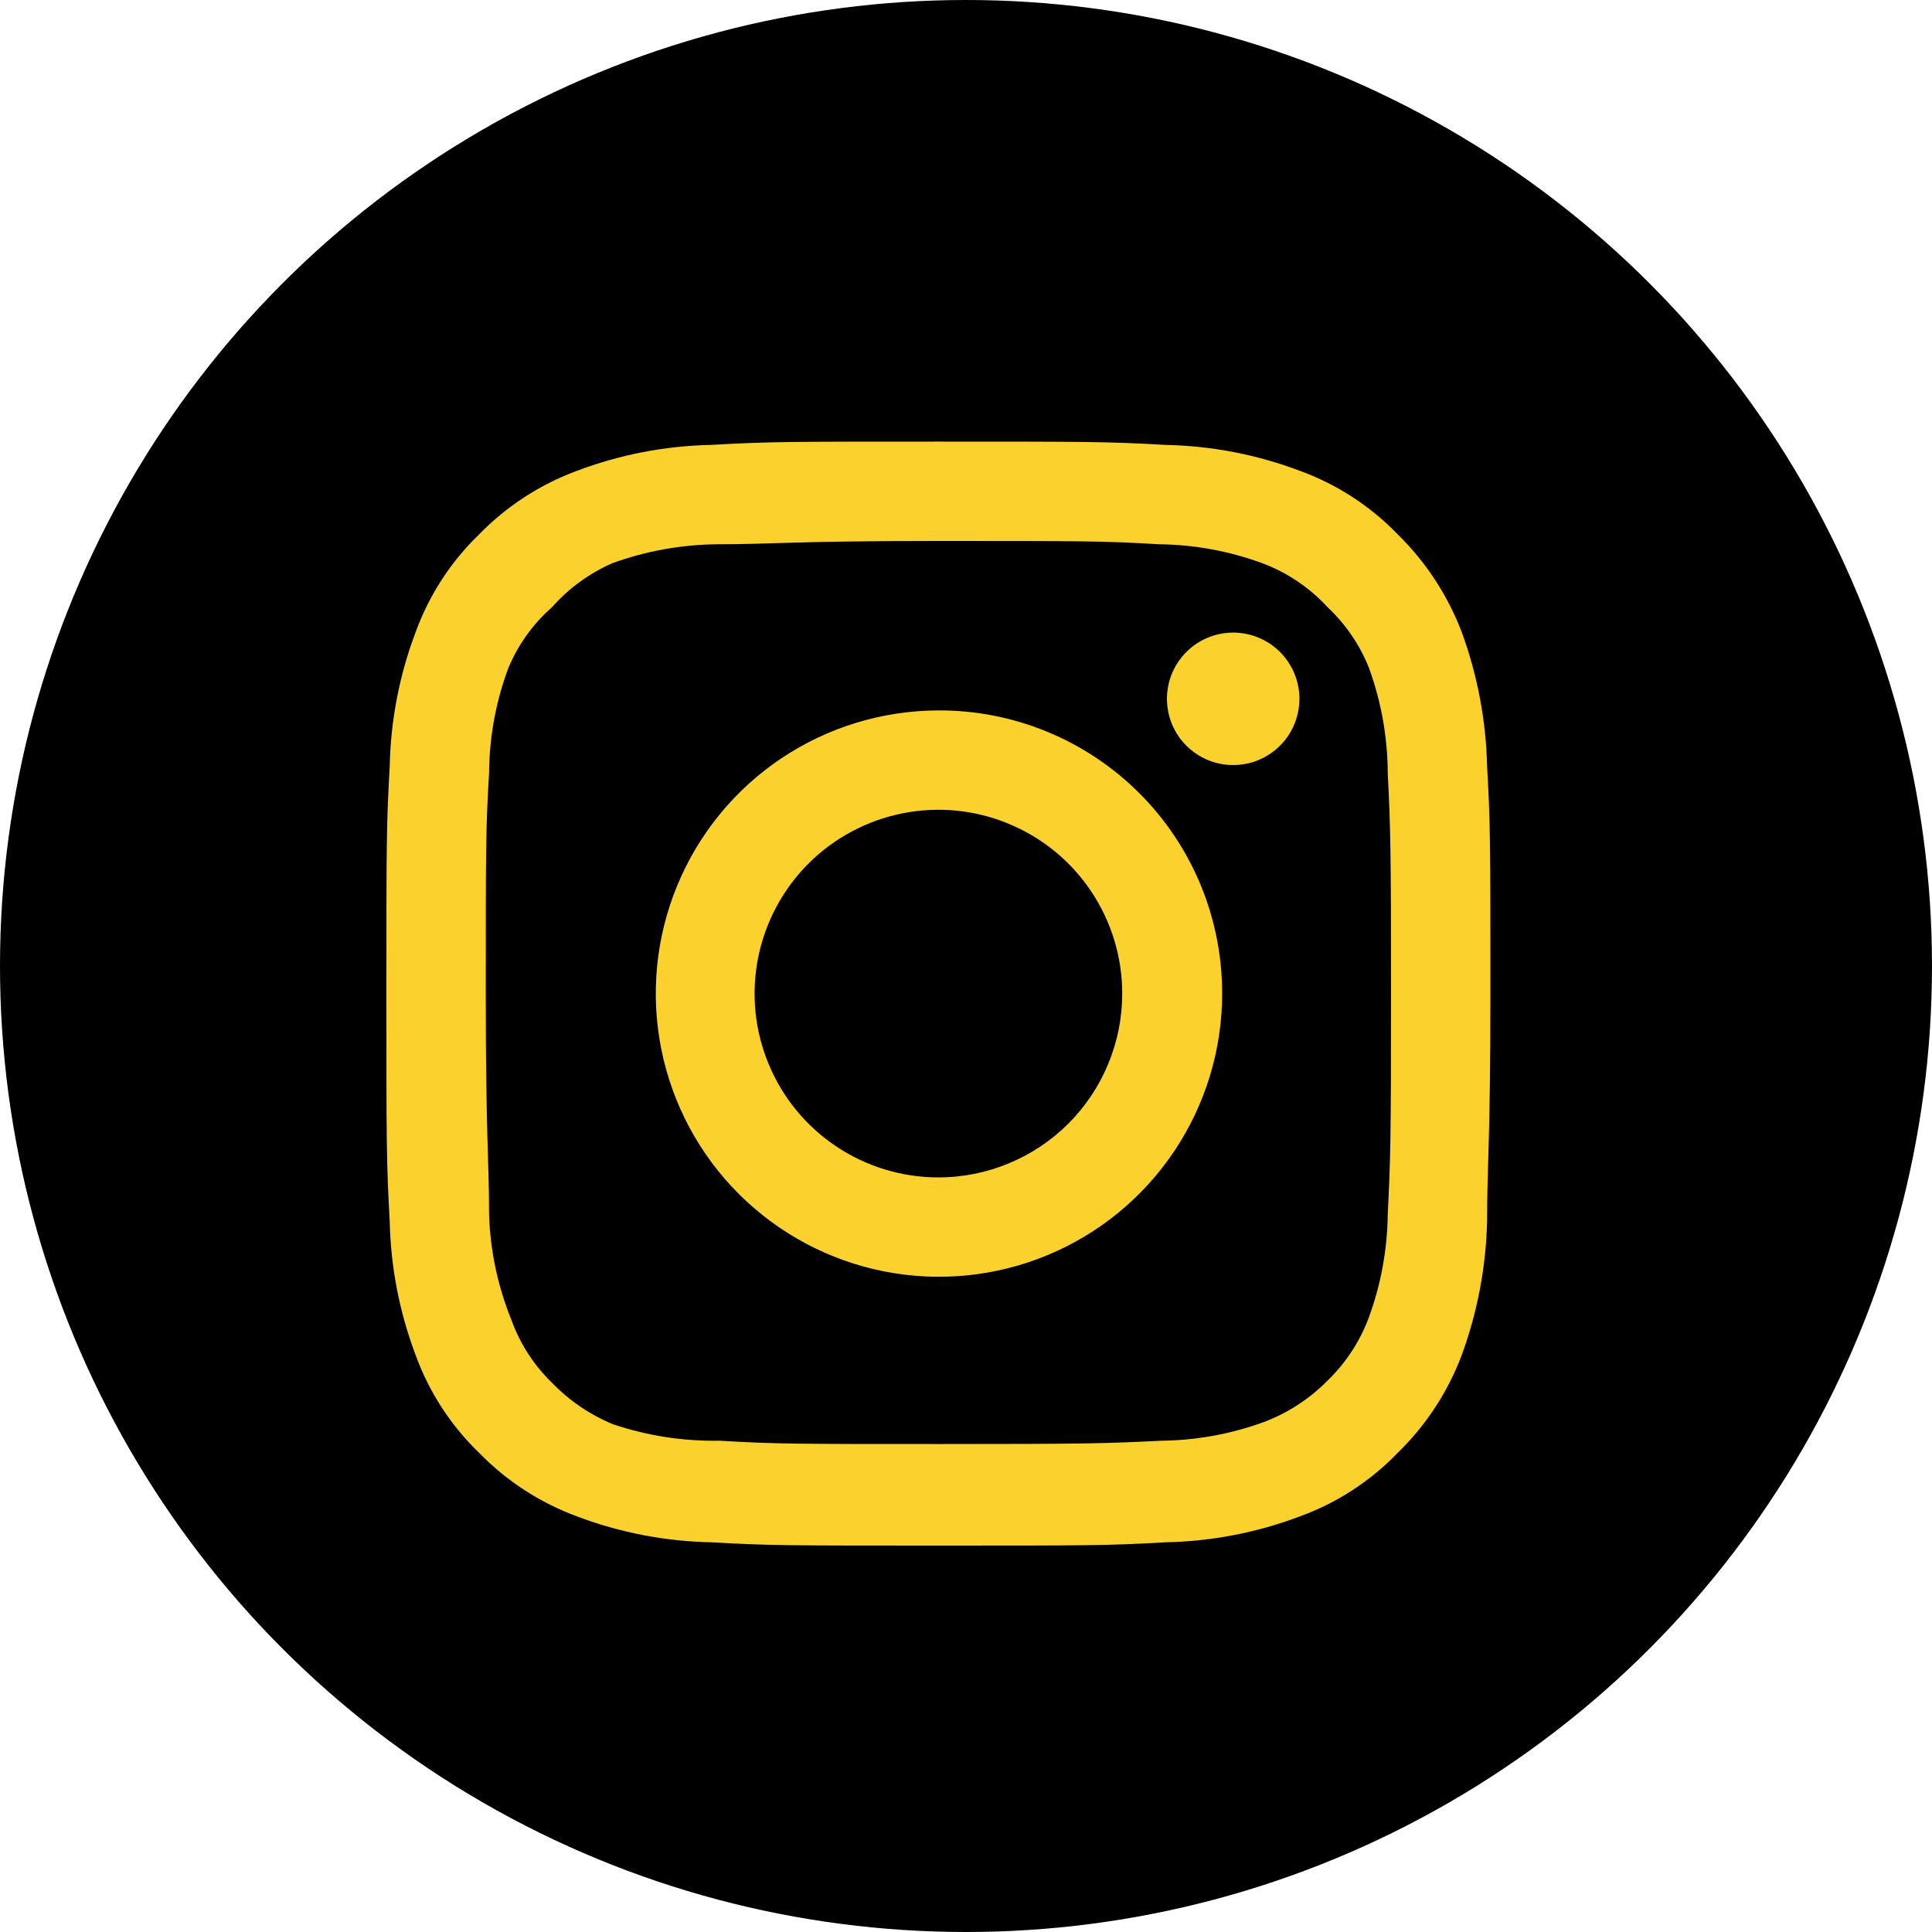 <svg xmlns="http://www.w3.org/2000/svg" width="35" height="35" viewBox="0 0 35 35" fill="none"><circle cx="17.5" cy="17.5" r="17.5" fill="black"></circle><path d="M22.34 11.46C22.103 11.46 21.871 11.53 21.673 11.662C21.476 11.794 21.322 11.982 21.231 12.201C21.14 12.42 21.117 12.661 21.163 12.894C21.209 13.127 21.324 13.341 21.491 13.508C21.659 13.676 21.873 13.791 22.106 13.837C22.339 13.883 22.58 13.86 22.799 13.769C23.018 13.678 23.206 13.524 23.338 13.327C23.47 13.129 23.54 12.897 23.54 12.66C23.54 12.342 23.414 12.037 23.189 11.812C22.963 11.586 22.658 11.46 22.34 11.46ZM26.94 13.88C26.921 13.05 26.765 12.229 26.48 11.45C26.226 10.783 25.83 10.179 25.32 9.68C24.825 9.167 24.22 8.774 23.55 8.53C22.773 8.236 21.951 8.077 21.12 8.06C20.06 8 19.72 8 17 8C14.28 8 13.94 8 12.88 8.06C12.049 8.077 11.227 8.236 10.45 8.53C9.782 8.777 9.177 9.17 8.68 9.68C8.167 10.175 7.774 10.78 7.53 11.45C7.236 12.227 7.077 13.049 7.06 13.88C7 14.94 7 15.28 7 18C7 20.72 7 21.06 7.06 22.12C7.077 22.951 7.236 23.773 7.53 24.55C7.774 25.22 8.167 25.825 8.68 26.32C9.177 26.83 9.782 27.223 10.45 27.47C11.227 27.764 12.049 27.923 12.88 27.94C13.94 28 14.28 28 17 28C19.72 28 20.06 28 21.12 27.94C21.951 27.923 22.773 27.764 23.55 27.47C24.22 27.226 24.825 26.833 25.32 26.32C25.832 25.823 26.228 25.218 26.48 24.55C26.765 23.771 26.921 22.95 26.94 22.12C26.94 21.06 27 20.72 27 18C27 15.28 27 14.94 26.94 13.88ZM25.14 22C25.133 22.635 25.018 23.264 24.8 23.86C24.64 24.295 24.384 24.688 24.05 25.01C23.726 25.34 23.333 25.596 22.9 25.76C22.304 25.978 21.675 26.093 21.04 26.1C20.04 26.15 19.67 26.16 17.04 26.16C14.41 26.16 14.04 26.16 13.04 26.1C12.381 26.112 11.725 26.011 11.1 25.8C10.686 25.628 10.311 25.373 10 25.05C9.668 24.729 9.415 24.335 9.26 23.9C9.016 23.295 8.88 22.652 8.86 22C8.86 21 8.8 20.63 8.8 18C8.8 15.37 8.8 15 8.86 14C8.864 13.351 8.983 12.708 9.21 12.1C9.386 11.678 9.656 11.302 10 11C10.304 10.656 10.679 10.383 11.1 10.2C11.71 9.98 12.352 9.865 13 9.86C14 9.86 14.37 9.8 17 9.8C19.63 9.8 20 9.8 21 9.86C21.635 9.867 22.264 9.982 22.86 10.2C23.314 10.369 23.722 10.643 24.05 11C24.378 11.307 24.634 11.683 24.8 12.1C25.022 12.709 25.137 13.352 25.14 14C25.19 15 25.2 15.37 25.2 18C25.2 20.63 25.19 21 25.14 22ZM17 12.87C15.986 12.872 14.995 13.175 14.153 13.739C13.31 14.304 12.654 15.106 12.268 16.044C11.881 16.981 11.781 18.012 11.98 19.007C12.179 20.001 12.668 20.915 13.386 21.631C14.104 22.347 15.018 22.835 16.013 23.032C17.008 23.229 18.039 23.127 18.976 22.738C19.912 22.35 20.713 21.692 21.276 20.849C21.839 20.006 22.14 19.014 22.14 18C22.141 17.325 22.009 16.657 21.751 16.033C21.493 15.409 21.115 14.843 20.637 14.366C20.159 13.889 19.592 13.512 18.968 13.255C18.344 12.998 17.675 12.867 17 12.87ZM17 21.33C16.341 21.33 15.698 21.135 15.15 20.769C14.602 20.403 14.175 19.883 13.924 19.274C13.671 18.666 13.605 17.996 13.734 17.35C13.863 16.704 14.18 16.111 14.645 15.645C15.111 15.18 15.704 14.863 16.35 14.734C16.996 14.605 17.666 14.671 18.274 14.924C18.883 15.175 19.403 15.602 19.769 16.15C20.135 16.698 20.33 17.341 20.33 18C20.33 18.437 20.244 18.87 20.076 19.274C19.909 19.678 19.664 20.045 19.355 20.355C19.045 20.664 18.678 20.909 18.274 21.076C17.87 21.244 17.437 21.33 17 21.33Z" fill="#FBD12D"></path></svg>